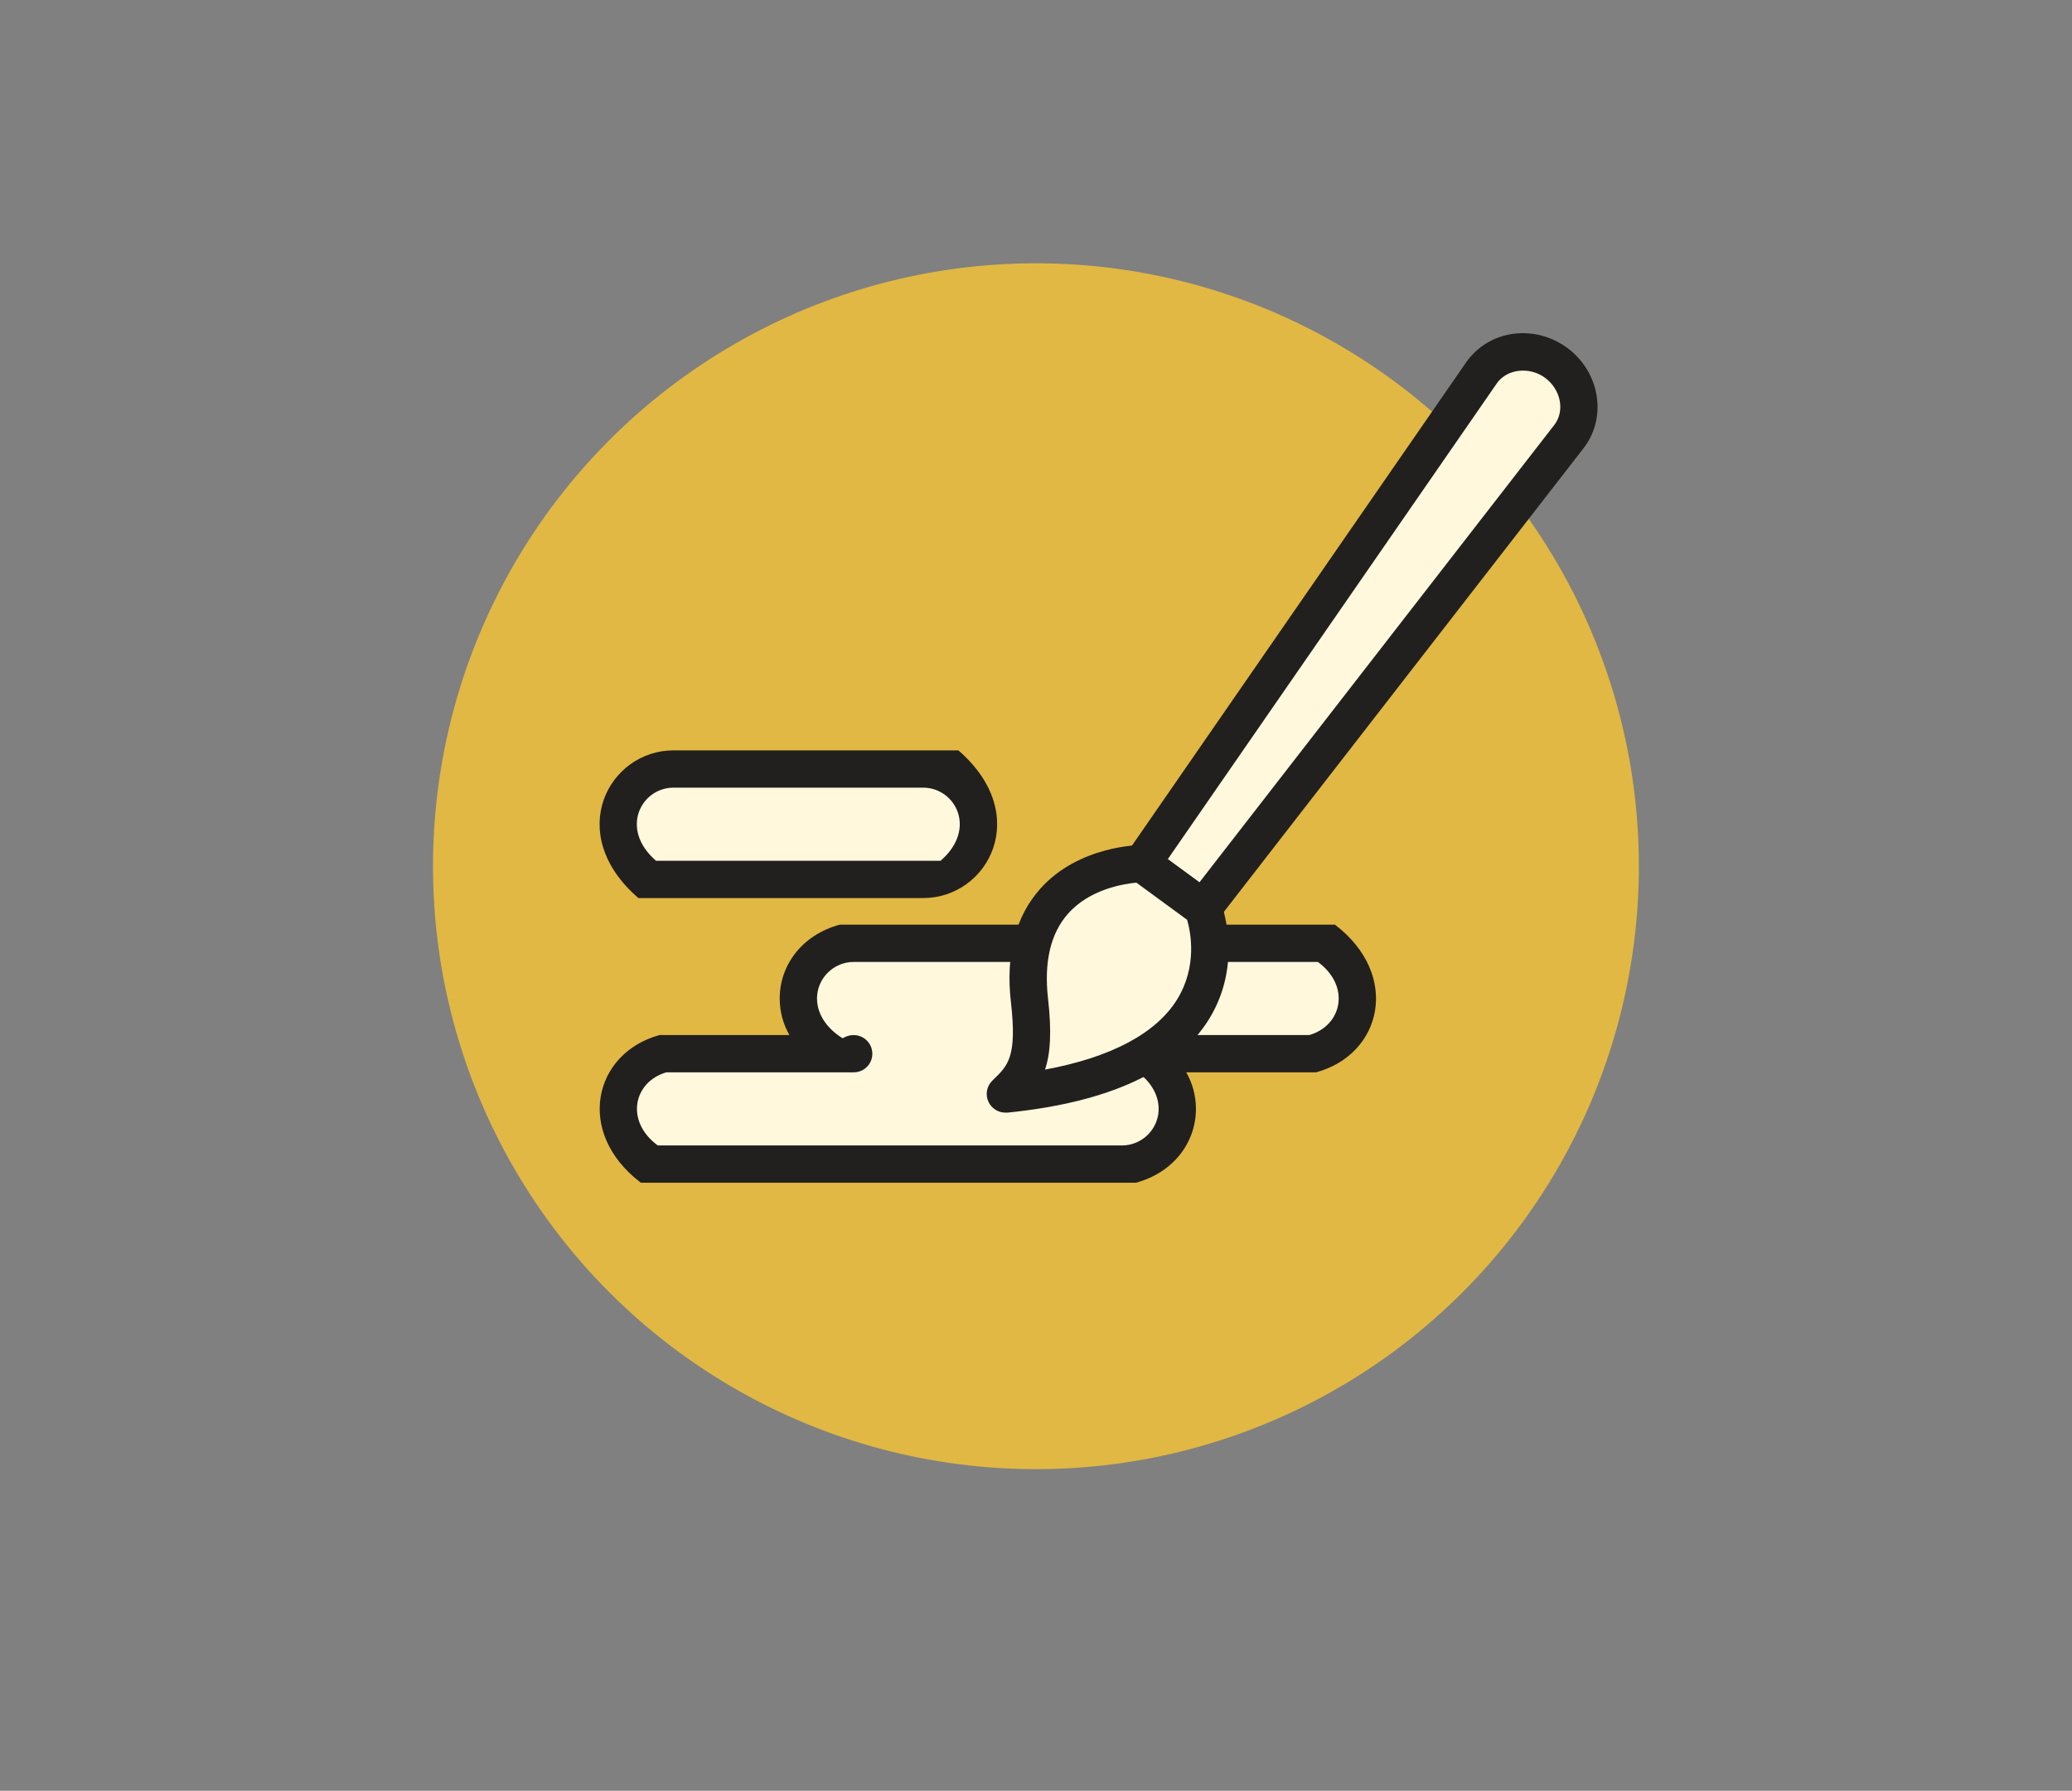 <?xml version="1.0" encoding="UTF-8"?>
<svg id="Capa_1" data-name="Capa 1" xmlns="http://www.w3.org/2000/svg" viewBox="0 0 166.67 144.05">
  <rect x="0" y="0" width="166.67" height="144.05" fill="#808080" stroke="none"/>
  <defs>
    <style>
      .cls-1 {
        fill: #fff8dc;
      }

      .cls-2 {
        fill: #e1b843;
      }

      .cls-3 {
        fill: #21201f;
      }
    </style>
  </defs>
  <circle class="cls-2" cx="83.33" cy="69.68" r="48.5"/>
  <g>
    <g>
      <g>
        <path class="cls-1" d="m107.87,83.46c-.8.8-1.91,1.3-3.13,1.3h-14.48c2.44,0,4.44,2,4.44,4.44,0,1.22-.5,2.33-1.31,3.14s-1.91,1.3-3.13,1.3h-38.23c-3.02-2.69-2.75-5.82-.99-7.58.8-.8,1.91-1.3,3.13-1.3h14.48c-2.44,0-4.44-2-4.44-4.44,0-1.22.5-2.33,1.31-3.14.8-.8,1.91-1.3,3.13-1.3h38.23c3.02,2.69,2.75,5.82.99,7.58Z"/>
        <path class="cls-3" d="m91.37,95.14h-39.82c-5.32-4.04-3.8-10.44,1.51-11.88,0,0,0,0,.01,0h10.43c-.5-.87-.78-1.87-.78-2.94,0-2.69,1.8-5.12,4.83-5.94h39.83c5.31,4.05,3.8,10.44-1.52,11.88,0,0,0,0-.01,0h-10.43c.5.87.78,1.87.78,2.94,0,2.69-1.8,5.12-4.83,5.94,0,0,0,0,0,0Zm-22.71-8.88h-15.06c-2.63.76-3.35,3.92-.69,5.88,0,0,37.35,0,37.35,0,.77,0,1.52-.31,2.07-.86,1.36-1.36,1.24-3.77-1.18-5.28-1.17.7-2.39-.13-2.39-1.24,0-.83.67-1.5,1.5-1.5h15.06c2.63-.76,3.35-3.92.69-5.88,0,0-37.35,0-37.35,0-.77,0-1.52.31-2.07.86-1.36,1.36-1.24,3.77,1.19,5.28,1.17-.7,2.39.13,2.39,1.24,0,.83-.67,1.5-1.5,1.5Z"/>
      </g>
      <g>
        <path class="cls-1" d="m74.27,70.74h-20.1c-2.44,0-4.44-2-4.44-4.44h0c0-2.44,2-4.44,4.44-4.44h20.1c2.44,0,4.44,2,4.44,4.44h0c0,2.44-2,4.44-4.44,4.44Z"/>
        <path class="cls-3" d="m74.27,72.24h-22.92c-6.02-5.21-2.36-11.88,2.82-11.88h22.92c6.02,5.21,2.36,11.88-2.82,11.88Zm-20.1-8.88c-2.57,0-4.38,3.3-1.4,5.88h22.89c2.98-2.58,1.17-5.88-1.4-5.88h-20.1Z"/>
      </g>
    </g>
    <g>
      <g>
        <path class="cls-1" d="m96.77,73.06l-4.9-3.59,27.35-39.55c1.34-1.83,4-2.16,5.94-.74h0c1.94,1.42,2.43,4.06,1.08,5.89l-29.48,37.99Z"/>
        <path class="cls-3" d="m96.77,74.56c-.31,0-.62-.09-.89-.29l-6.07-4.45,28.18-40.75c1.06-1.45,2.7-2.27,4.51-2.27,1.28,0,2.5.41,3.55,1.17,2.6,1.91,3.24,5.49,1.41,7.98l-29.5,38.03c-.3.38-.74.58-1.19.58Zm-2.83-5.44l2.54,1.86,28.58-36.84c.83-1.13.48-2.83-.79-3.76-1.24-.9-3.02-.71-3.84.42l-26.5,38.32Z"/>
      </g>
      <g>
        <path class="cls-1" d="m96.77,73.06s5.07,12.82-15.9,14.94c1.39-1.34,2.54-2.28,1.94-7.53-1.26-11.04,9.06-11,9.06-11l4.9,3.59Z"/>
        <path class="cls-3" d="m80.87,89.5c-.58,0-1.11-.34-1.36-.87-.27-.58-.14-1.27.32-1.71l.11-.11c1.13-1.09,1.88-1.8,1.38-6.17-.44-3.83.36-6.91,2.36-9.15,3.1-3.48,7.99-3.52,8.2-3.52.32,0,.63.1.89.29l4.9,3.59c.23.17.4.4.51.66.08.2,1.87,4.87-.89,9.41-2.56,4.2-8.02,6.75-16.25,7.58-.05,0-.1,0-.15,0Zm10.55-18.5c-1.06.1-3.77.53-5.51,2.5-1.4,1.58-1.94,3.87-1.61,6.81.31,2.72.19,4.46-.24,5.73,5.3-.98,8.94-2.91,10.63-5.65,1.64-2.66,1.09-5.41.8-6.4l-4.08-2.99Z"/>
      </g>
    </g>
  </g>
</svg>